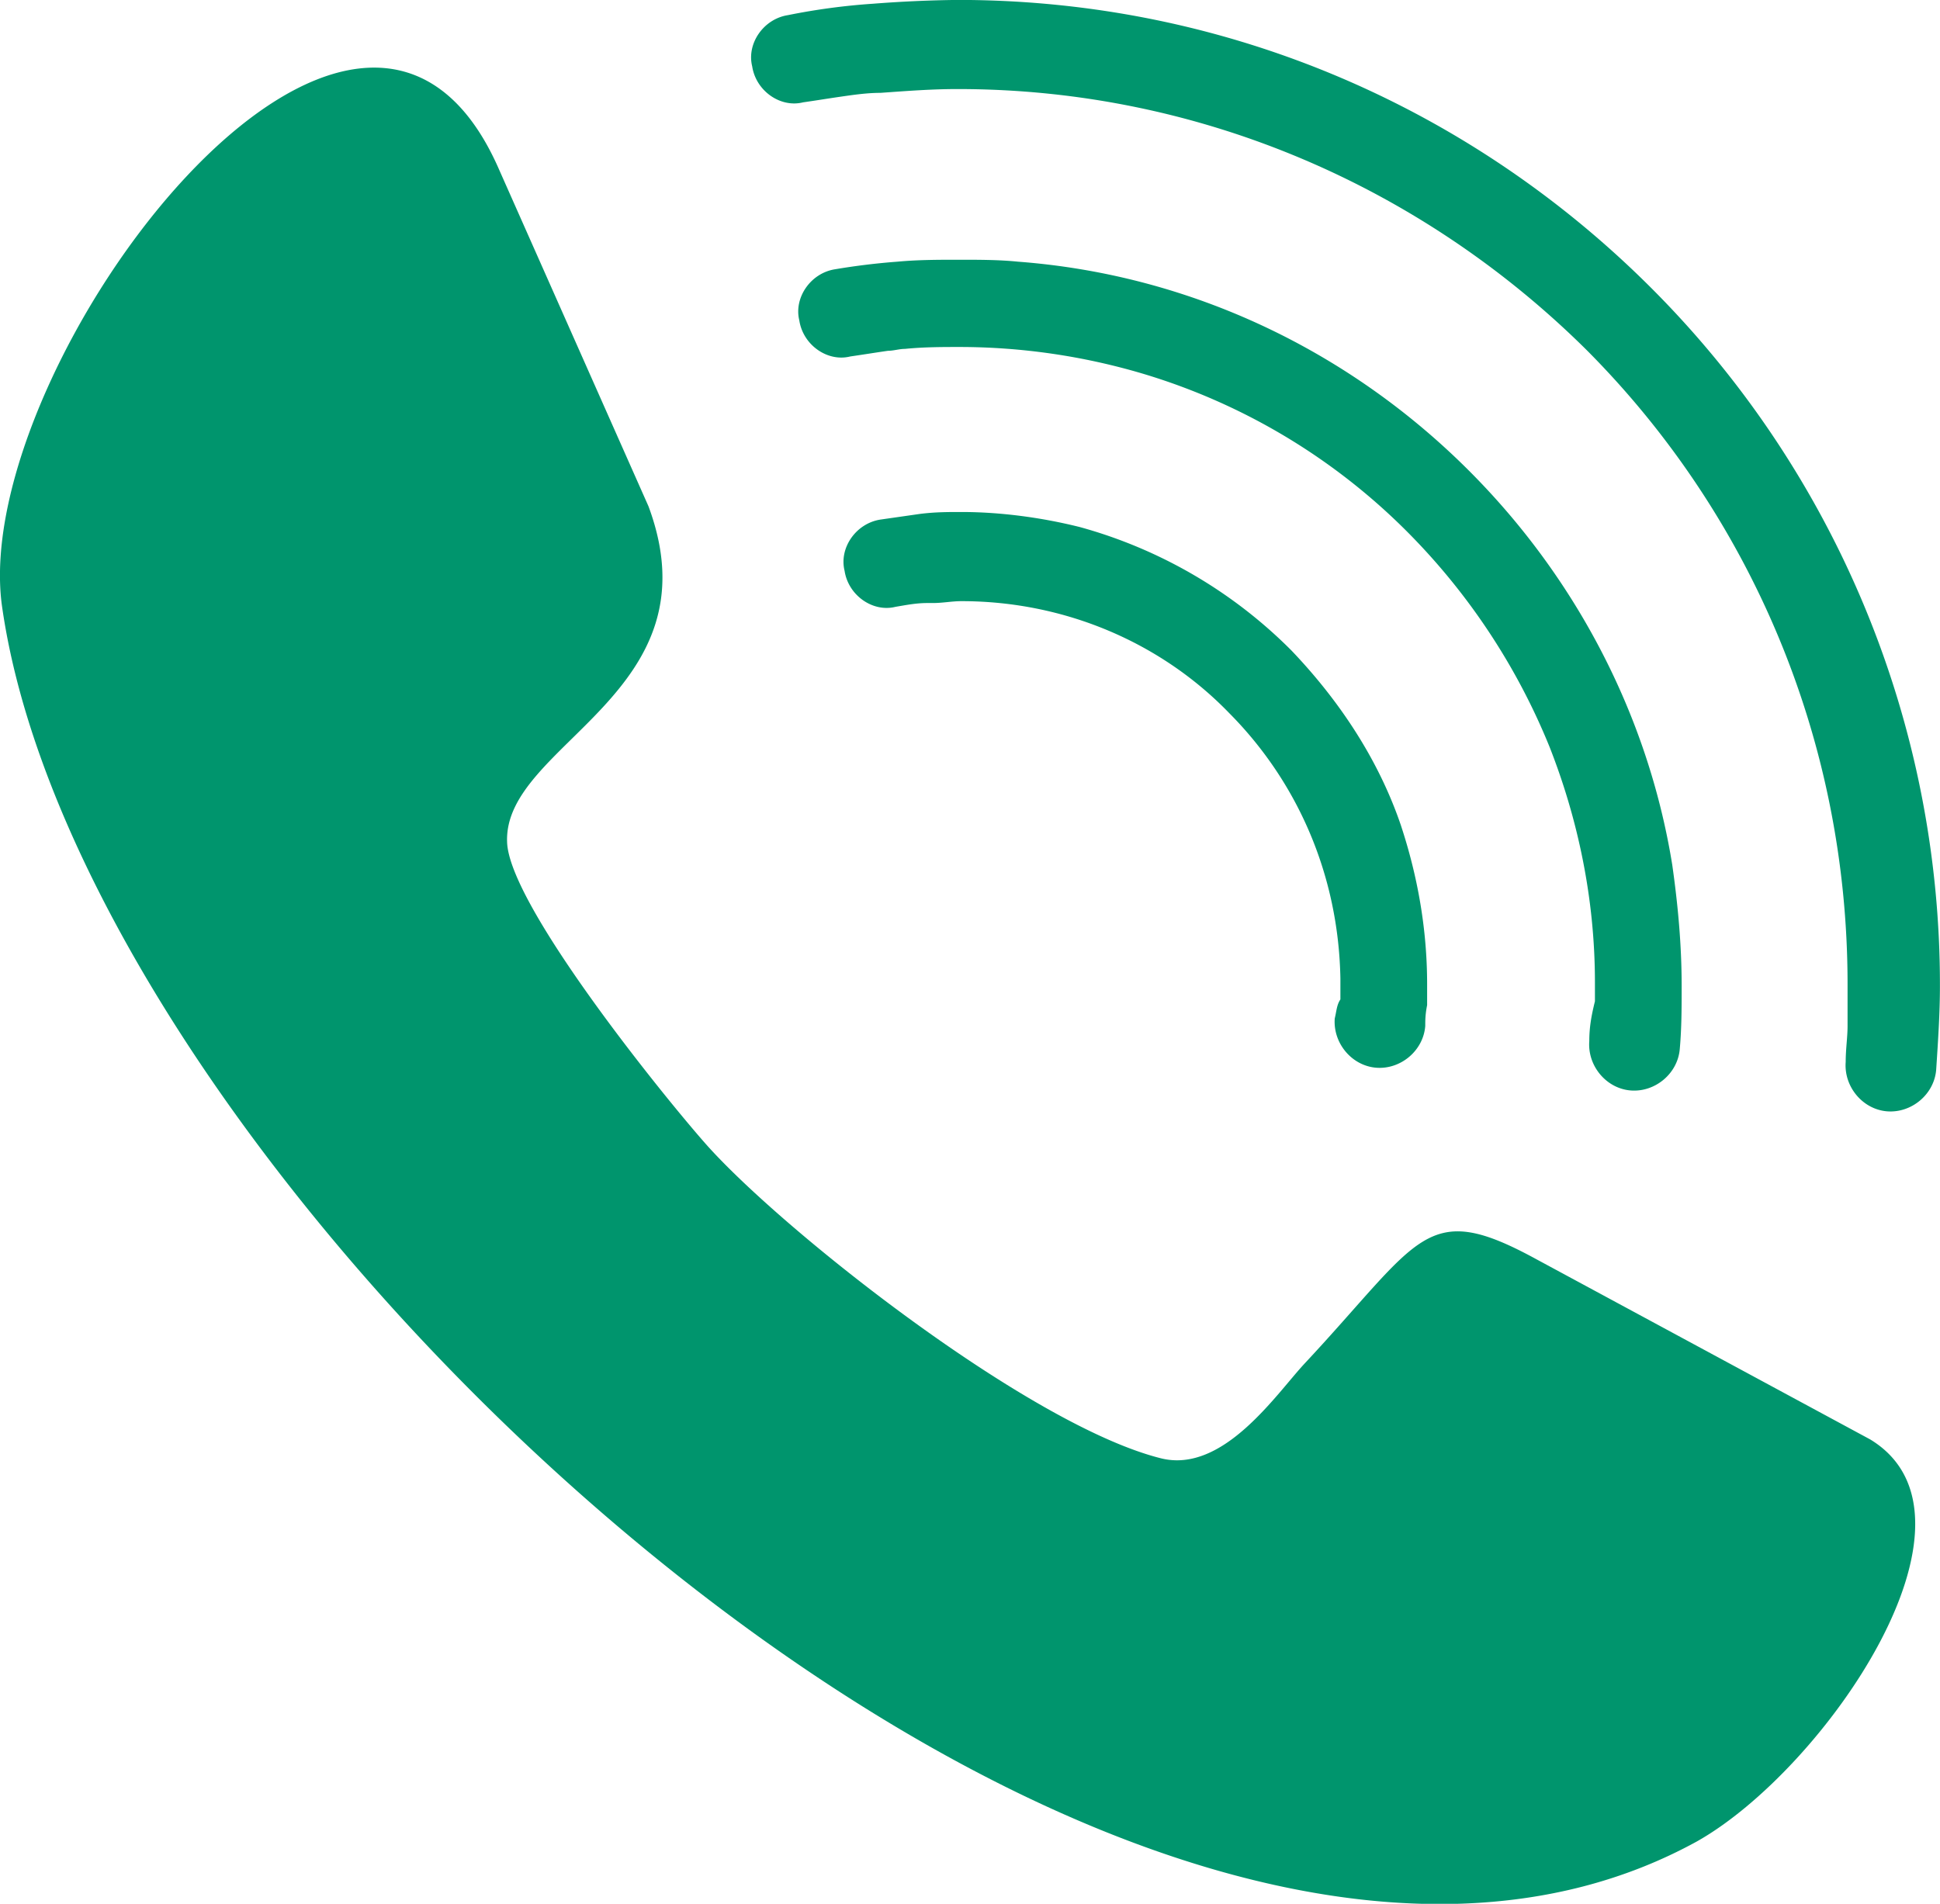 <svg xmlns="http://www.w3.org/2000/svg" width="54" height="53"><path fill-rule="evenodd" fill="#00956d" d="M53.894 29.777c-.053.686-.683 1.214-1.365 1.162-.682-.054-1.207-.687-1.154-1.373 0-.369.052-.686.052-1.003v-1.162c0-6.917-2.781-13.147-7.242-17.635-4.513-4.488-10.706-7.287-17.528-7.287-.734 0-1.417.054-2.151.106-.368 0-.735.053-1.102.106-.368.053-.683.106-1.05.158-.63.159-1.312-.316-1.417-1.003-.157-.634.315-1.32.997-1.425a18.04 18.04 0 0 1 2.362-.317 35.175 35.175 0 0 1 2.361-.106c7.557 0 14.379 3.063 19.365 8.079a27.419 27.419 0 0 1 7.976 19.377c0 .739-.052 1.532-.104 2.323zM22.249 8.921c-.157-.633.315-1.32.997-1.425a18.941 18.941 0 0 1 1.732-.211c.577-.054 1.154-.054 1.732-.054.524 0 1.102 0 1.627.054 4.88.369 9.288 2.534 12.594 5.861 2.887 2.903 4.933 6.705 5.616 10.929.157 1.108.262 2.217.262 3.379 0 .58 0 1.161-.052 1.743-.053.686-.683 1.214-1.365 1.161-.682-.053-1.207-.687-1.154-1.372 0-.371.052-.687.157-1.11v-.528c0-2.323-.472-4.54-1.26-6.547a18.168 18.168 0 0 0-3.935-5.967 17.438 17.438 0 0 0-7.4-4.434 17.954 17.954 0 0 0-5.09-.74c-.473 0-.997 0-1.522.053-.158 0-.315.053-.472.053-.368.053-.683.105-1.05.158-.63.158-1.312-.316-1.417-1.003zM37.31 27.243c-.052-2.904-1.207-5.491-3.096-7.392-1.889-1.954-4.565-3.115-7.452-3.115-.262 0-.525.052-.787.052h-.157c-.315 0-.578.053-.893.106-.629.158-1.312-.317-1.416-1.003-.158-.634.314-1.32.997-1.426l1.102-.158c.42-.053.787-.053 1.154-.053 1.102 0 2.257.158 3.306.422a13.276 13.276 0 0 1 5.878 3.432c1.312 1.373 2.414 3.01 3.044 4.857.472 1.426.734 2.905.734 4.436v.581c-.052.263-.052.422-.052.581-.053.686-.682 1.214-1.364 1.162-.683-.054-1.208-.687-1.155-1.374.052-.211.052-.369.157-.528v-.58zm-4.985 13.358c1.732.422 3.201-1.796 3.988-2.64 3.254-3.484 3.359-4.594 6.455-2.903l9.289 5.015c3.568 2.165-1.26 9.187-4.828 11.194C31.17 60.084 2.36 33.367.051 16.841-.841 10.136 10.022-4.226 13.905 4.75l4.146 9.346c1.942 5.227-4.041 6.6-3.936 9.345.052 1.795 4.566 7.339 5.615 8.501 2.204 2.429 8.974 7.761 12.595 8.659z"/></svg>